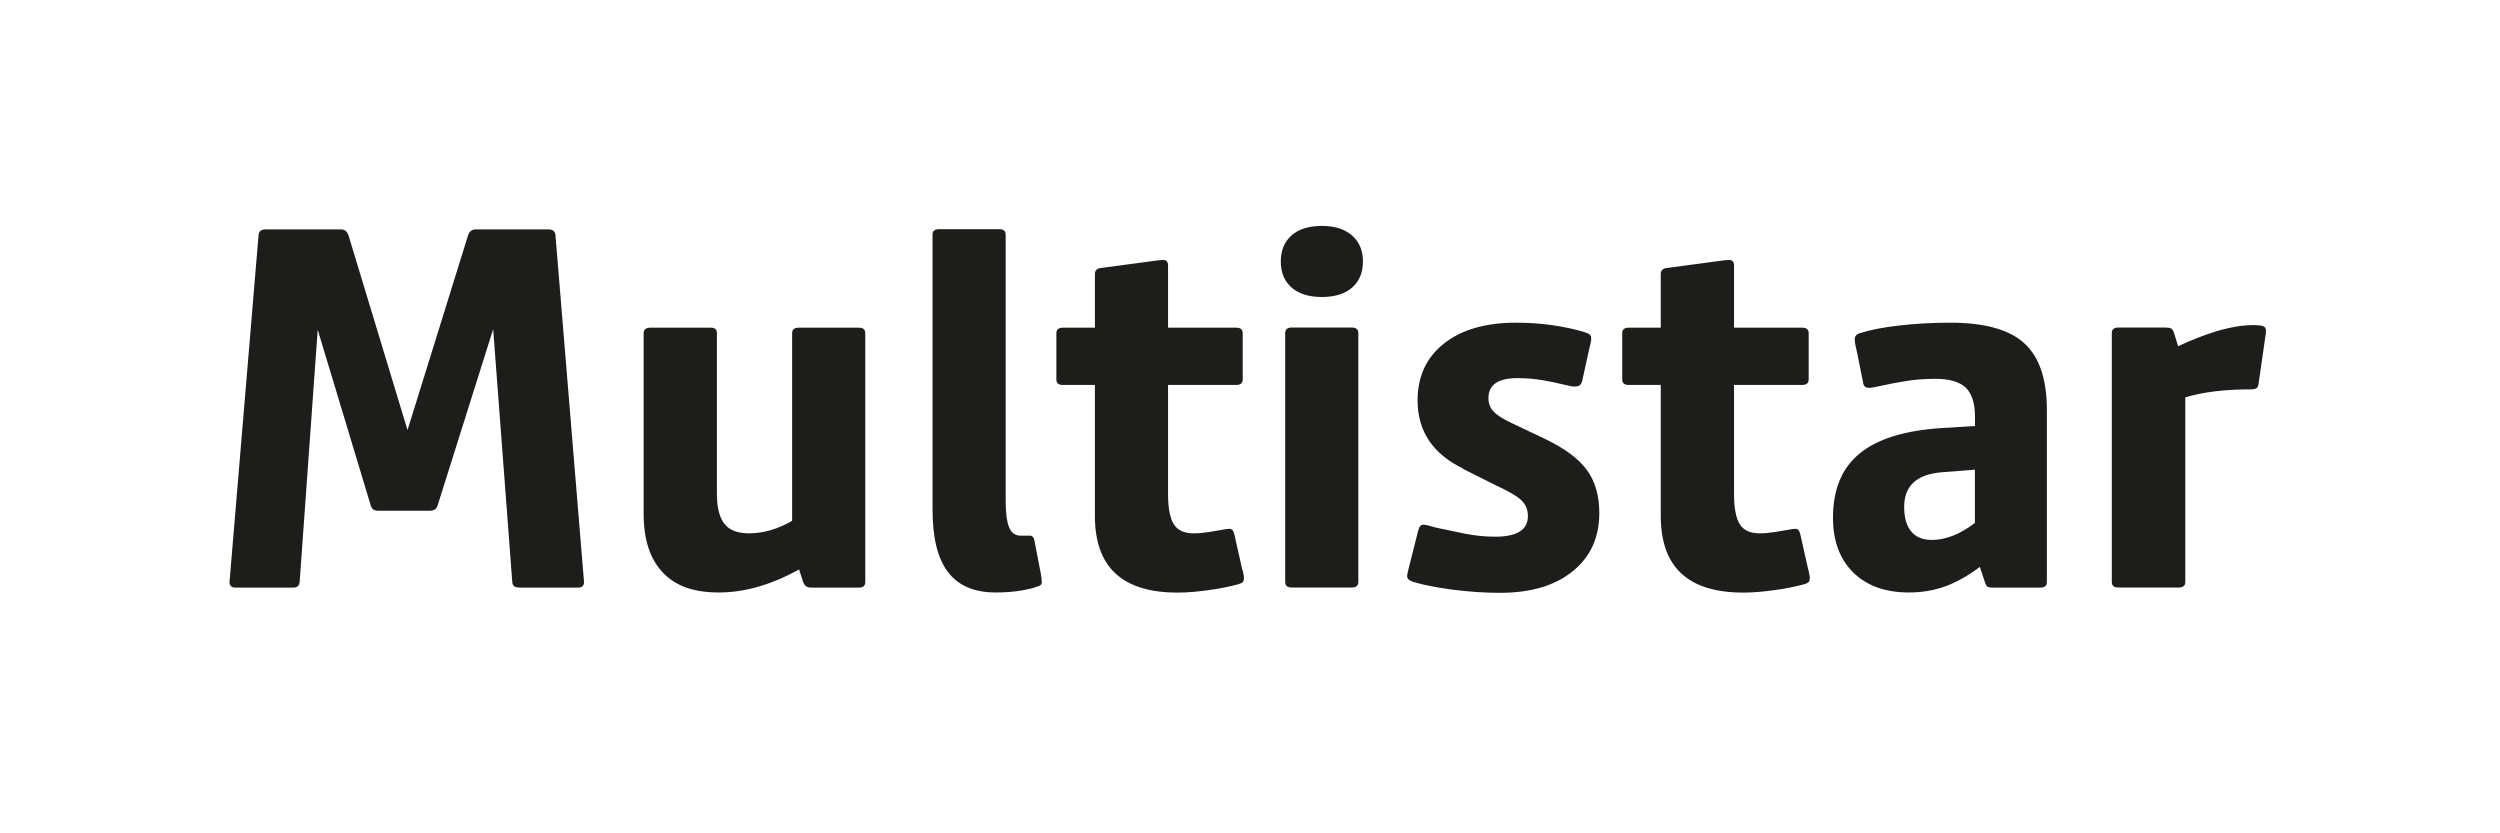 <?xml version="1.0" encoding="UTF-8"?>
<svg id="Calque_1" xmlns="http://www.w3.org/2000/svg" version="1.1" viewBox="0 0 216 72">
  <!-- Generator: Adobe Illustrator 30.0.0, SVG Export Plug-In . SVG Version: 2.1.1 Build 123)  -->
  <defs>
    <style>
      .st0 {
        fill: #1d1d1b;
      }
    </style>
  </defs>
  <path class="st0" d="M44.82,50.76c-.35,0-.54-.16-.56-.48l-1.65-21.84-4.81,15.26c-.09.29-.32.43-.69.43h-4.42c-.35,0-.56-.14-.65-.43l-4.59-15.21-1.56,21.8c-.03.32-.22.48-.56.48h-4.98c-.35,0-.52-.16-.52-.48l2.51-29.99c.03-.32.23-.48.61-.48h6.5c.32,0,.53.16.65.48l5.11,16.86,5.24-16.86c.12-.32.33-.48.65-.48h6.28c.38,0,.58.16.61.48l2.47,29.99c0,.32-.17.48-.52.48h-5.11Z"/>
  <path class="st0" d="M70,50.76c-.29,0-.49-.16-.61-.48l-.35-1.08c-2.4,1.33-4.71,1.99-6.93,1.99s-3.76-.58-4.85-1.73c-1.1-1.16-1.65-2.85-1.65-5.07v-15.6c0-.32.2-.48.61-.48h5.2c.35,0,.52.16.52.48v13.87c0,1.19.22,2.05.65,2.6.43.55,1.14.82,2.12.82,1.24,0,2.48-.36,3.73-1.08v-16.21c0-.32.19-.48.56-.48h5.2c.38,0,.56.16.56.48v21.5c0,.32-.19.48-.56.48h-4.2Z"/>
  <path class="st0" d="M89.41,50.76c-1.01.29-2.14.43-3.38.43-1.85,0-3.22-.58-4.12-1.76-.9-1.17-1.34-2.97-1.34-5.4v-23.75c0-.32.19-.48.56-.48h5.2c.38,0,.56.16.56.48v22.97c0,1.07.1,1.84.3,2.32s.53.71,1,.71h.82c.17,0,.29.12.35.35l.56,2.9c.06.29.09.55.09.78,0,.12-.04.2-.13.26-.09.06-.25.12-.48.17Z"/>
  <path class="st0" d="M107.35,49.2c.09.38.13.62.13.74,0,.14-.03.25-.09.33-.06.07-.17.14-.35.19-.69.2-1.55.38-2.56.52-1.01.14-1.92.22-2.73.22-2.4,0-4.19-.55-5.37-1.65-1.19-1.1-1.78-2.76-1.78-4.98v-11.31h-2.77c-.38,0-.56-.16-.56-.48v-3.99c0-.32.19-.48.56-.48h2.77v-4.64c0-.32.19-.49.56-.52l4.55-.61c.17-.03.32-.05.45-.06.13-.01.24-.02.33-.02.29,0,.43.16.43.48v5.37h5.89c.38,0,.56.16.56.48v3.99c0,.32-.19.48-.56.48h-5.89v9.4c0,1.24.17,2.12.5,2.64.33.52.9.78,1.71.78.43,0,.87-.04,1.3-.11.43-.07.81-.14,1.13-.19.32-.06.53-.09.65-.09s.2.03.26.09c.06.06.12.17.17.35l.69,3.08Z"/>
  <path class="st0" d="M117.76,22.59c0,.95-.31,1.71-.93,2.25-.62.55-1.5.82-2.62.82s-2-.27-2.62-.82c-.62-.55-.93-1.3-.93-2.25s.31-1.7.93-2.25c.62-.55,1.5-.82,2.62-.82s1.96.27,2.6.82c.63.55.95,1.3.95,2.25ZM111.6,50.76c-.38,0-.56-.16-.56-.48v-21.5c0-.32.19-.48.56-.48h5.2c.38,0,.56.16.56.48v21.5c0,.32-.19.48-.56.48h-5.2Z"/>
  <path class="st0" d="M126.42,40.49c-2.63-1.27-3.94-3.24-3.94-5.89,0-2.08.76-3.72,2.28-4.92,1.52-1.2,3.59-1.8,6.22-1.8,2.05,0,3.99.26,5.81.78.29.09.48.17.56.24.09.07.13.18.13.33,0,.12-.01.24-.04.37-.03.13-.06.25-.09.37l-.65,2.95c-.06.2-.14.33-.24.39s-.24.09-.41.09-.51-.06-1.02-.19c-.51-.13-1.11-.25-1.8-.37-.69-.11-1.4-.17-2.12-.17-1.68,0-2.51.58-2.51,1.73,0,.46.15.85.46,1.17.3.32.83.65,1.58,1l2.82,1.34c1.7.81,2.92,1.71,3.64,2.69.72.98,1.08,2.23,1.08,3.73,0,2.11-.77,3.79-2.3,5.03s-3.63,1.86-6.28,1.86c-1.33,0-2.71-.09-4.14-.28-1.43-.19-2.55-.41-3.36-.67-.35-.11-.52-.27-.52-.48,0-.09.01-.19.04-.3.03-.12.06-.25.09-.39l.82-3.25c.06-.2.12-.34.19-.41.07-.07.17-.11.28-.11.14,0,.5.09,1.08.26.81.17,1.64.35,2.49.52.85.17,1.73.26,2.62.26,1.88,0,2.82-.59,2.82-1.78,0-.52-.17-.96-.52-1.32-.35-.36-1.11-.82-2.3-1.36l-2.77-1.39Z"/>
  <path class="st0" d="M156.24,49.2c.09.38.13.62.13.74,0,.14-.03.25-.09.33-.06.07-.17.14-.35.19-.69.2-1.55.38-2.56.52s-1.92.22-2.73.22c-2.4,0-4.19-.55-5.37-1.65-1.19-1.1-1.78-2.76-1.78-4.98v-11.31h-2.77c-.38,0-.56-.16-.56-.48v-3.99c0-.32.19-.48.56-.48h2.77v-4.64c0-.32.19-.49.56-.52l4.55-.61c.17-.03.33-.05.46-.06.13-.01.24-.02.33-.02.29,0,.43.16.43.48v5.37h5.89c.38,0,.56.16.56.48v3.99c0,.32-.19.48-.56.48h-5.89v9.4c0,1.24.17,2.12.5,2.64.33.52.9.78,1.71.78.43,0,.87-.04,1.3-.11.43-.07.81-.14,1.13-.19.32-.06.53-.09.65-.09s.2.03.26.09c.06.06.12.17.17.35l.69,3.08Z"/>
  <path class="st0" d="M172.06,50.76c-.17,0-.3-.03-.37-.09-.07-.06-.14-.19-.2-.39l-.43-1.3c-1.04.78-2.04,1.34-3.01,1.69s-2.01.52-3.14.52c-2.02,0-3.62-.58-4.79-1.73s-1.75-2.73-1.75-4.72c0-2.46.77-4.31,2.32-5.57,1.54-1.26,3.92-1.99,7.13-2.19l2.82-.17v-.78c0-1.18-.27-2.03-.8-2.54-.54-.5-1.41-.76-2.62-.76-.87,0-1.71.06-2.51.19-.81.13-1.5.26-2.08.39-.58.13-.95.2-1.13.2-.32,0-.49-.14-.52-.43l-.56-2.77c-.06-.23-.1-.43-.13-.59-.03-.16-.04-.3-.04-.41,0-.26.14-.43.43-.52.89-.29,2.04-.51,3.45-.67,1.4-.16,2.85-.24,4.36-.24,2.98,0,5.11.59,6.41,1.78,1.3,1.18,1.95,3.11,1.95,5.76v14.87c0,.32-.19.48-.56.48h-4.2ZM170.63,40.58l-2.82.22c-2.2.17-3.29,1.17-3.29,2.99s.79,2.86,2.38,2.86c1.21,0,2.46-.49,3.73-1.47v-4.59Z"/>
  <path class="st0" d="M183.02,50.76c-.38,0-.56-.16-.56-.48v-21.5c0-.32.19-.48.56-.48h4.12c.2,0,.35.03.46.09.1.06.18.19.24.39l.35,1.13c2.6-1.21,4.75-1.82,6.46-1.82.43,0,.73.03.89.09.16.06.24.19.24.39,0,.09,0,.19-.02.3-.01.12-.04.25-.06.39l-.56,3.9c-.03.2-.09.33-.2.39-.1.06-.27.09-.5.09-2.23,0-4.1.23-5.63.69v15.95c0,.32-.19.48-.56.48h-5.2Z"/>
</svg>